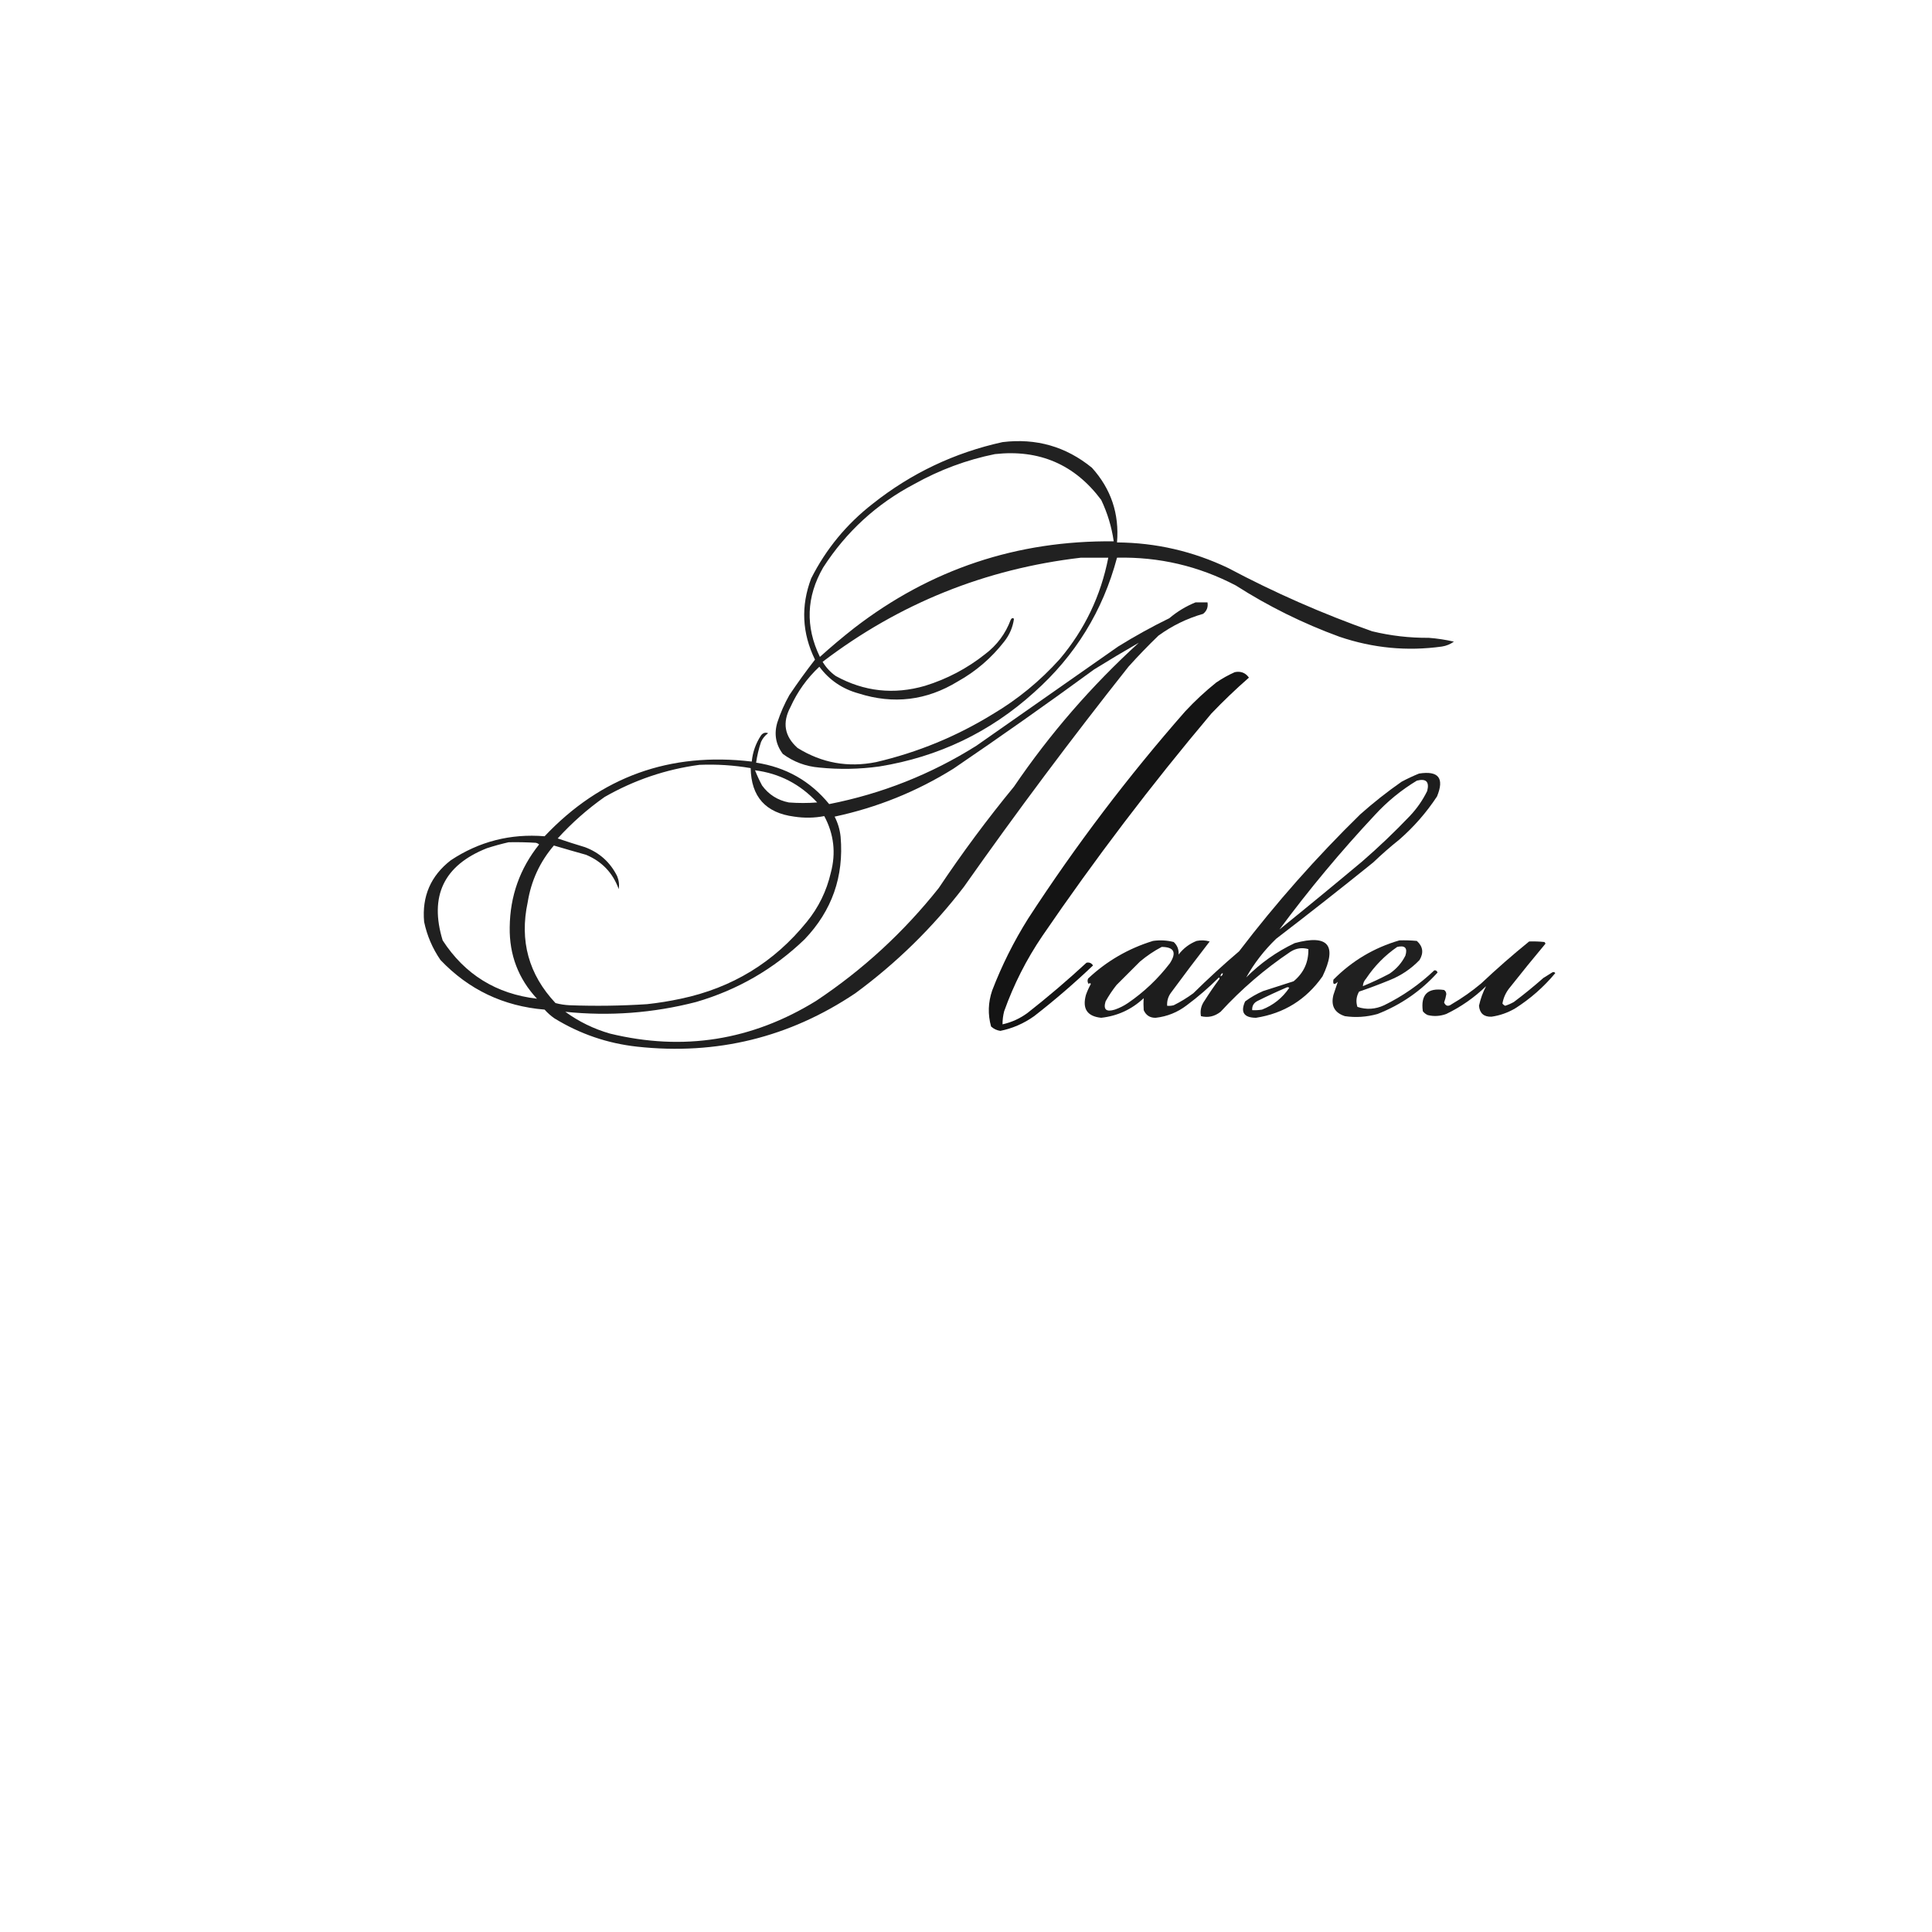 <?xml version="1.0" encoding="UTF-8"?> <svg xmlns="http://www.w3.org/2000/svg" xmlns:xlink="http://www.w3.org/1999/xlink" version="1.1" width="1772px" height="1772px" style="shape-rendering:geometricPrecision; text-rendering:geometricPrecision; image-rendering:optimizeQuality; fill-rule:evenodd; clip-rule:evenodd"><g><path style="opacity:0.869" fill="#000000" d="M 919.5,405.5 C 950.34,401.732 977.673,409.565 1001.5,429C 1019.04,448.454 1026.71,471.287 1024.5,497.5C 1060.24,497.768 1094.24,505.602 1126.5,521C 1169.06,543.615 1213.06,562.948 1258.5,579C 1275.56,583.134 1292.89,585.134 1310.5,585C 1318.27,585.596 1325.93,586.762 1333.5,588.5C 1330.22,590.873 1326.55,592.373 1322.5,593C 1290.59,597.452 1259.26,594.452 1228.5,584C 1195.04,571.772 1163.38,556.105 1133.5,537C 1099.38,519.142 1063.05,510.642 1024.5,511.5C 1011.52,560.308 986.183,601.474 948.5,635C 908.041,671.559 860.708,694.226 806.5,703C 788.196,705.528 769.862,705.861 751.5,704C 739.098,702.979 727.932,698.813 718,691.5C 711.459,682.771 709.793,673.104 713,662.5C 715.859,653.784 719.526,645.451 724,637.5C 731.461,626.376 739.294,615.543 747.5,605C 735.59,580.662 734.423,555.829 744,530.5C 757.667,503.491 776.5,480.658 800.5,462C 835.821,434.006 875.488,415.173 919.5,405.5 Z M 912.5,416.5 C 953.213,411.998 985.713,425.998 1010,458.5C 1015.76,470.602 1019.59,483.268 1021.5,496.5C 932.748,495.584 853.415,522.084 783.5,576C 772.707,584.457 762.207,593.291 752,602.5C 738.531,574.714 739.531,547.381 755,520.5C 776.175,487.655 804.008,462.155 838.5,444C 861.866,430.938 886.533,421.772 912.5,416.5 Z M 991.5,511.5 C 999.833,511.5 1008.17,511.5 1016.5,511.5C 1009.68,546.461 994.851,577.461 972,604.5C 953.983,624.56 933.483,641.394 910.5,655C 877.254,675.453 841.588,690.12 803.5,699C 777.747,704.153 753.747,699.82 731.5,686C 719.514,675.308 717.347,662.808 725,648.5C 731.393,634.366 740.226,622.033 751.5,611.5C 760.594,623.732 772.594,631.899 787.5,636C 819.503,646.19 849.837,642.523 878.5,625C 895.124,615.71 909.291,603.543 921,588.5C 925.964,582.25 928.964,575.25 930,567.5C 928.853,566.542 927.853,566.875 927,568.5C 922.213,581.285 914.38,591.785 903.5,600C 887.065,613.053 868.732,622.72 848.5,629C 819.837,637.329 792.503,634.329 766.5,620C 761.588,616.509 757.588,612.176 754.5,607C 824.691,553.542 903.691,521.709 991.5,511.5 Z"></path></g><g><path style="opacity:0.873" fill="#000000" d="M 1096.5,552.5 C 1100.17,552.5 1103.83,552.5 1107.5,552.5C 1108.2,556.803 1106.87,560.303 1103.5,563C 1088.68,567.243 1075.01,573.91 1062.5,583C 1053.02,592.143 1043.86,601.643 1035,611.5C 982.742,677.421 932.409,744.754 884,813.5C 855.422,850.745 822.256,883.245 784.5,911C 724.023,951.572 657.356,967.906 584.5,960C 557.214,957.023 531.881,948.356 508.5,934C 505.203,931.705 502.203,929.038 499.5,926C 461.768,922.884 429.935,907.718 404,880.5C 396.673,869.859 391.673,858.192 389,845.5C 386.905,822.091 395.071,803.258 413.5,789C 439.499,771.793 468.165,764.46 499.5,767C 551.118,712.399 614.452,689.566 689.5,698.5C 690.358,689.788 693.191,681.788 698,674.5C 699.808,672.157 701.974,671.49 704.5,672.5C 701.626,674.577 699.459,677.244 698,680.5C 695.926,686.705 694.426,693.039 693.5,699.5C 720.867,703.673 743.2,716.34 760.5,737.5C 808.852,727.996 853.852,710.163 895.5,684C 938.833,653.667 982.167,623.333 1025.5,593C 1040.68,583.572 1056.35,574.906 1072.5,567C 1079.81,560.853 1087.81,556.02 1096.5,552.5 Z M 1044.5,589.5 C 1001.12,629.045 962.95,673.045 930,721.5C 905.458,751.372 882.458,782.372 861,814.5C 828.809,855.034 791.309,889.534 748.5,918C 689.641,954.31 626.641,964.31 559.5,948C 544.606,943.719 530.939,937.052 518.5,928C 559.045,932.189 599.045,929.189 638.5,919C 676.529,907.913 709.696,888.746 738,861.5C 763.089,835.237 774.089,803.904 771,767.5C 770.325,760.963 768.492,754.797 765.5,749C 804.447,740.689 840.781,726.022 874.5,705C 918.026,675.404 961.026,645.071 1003.5,614C 1017.07,605.58 1030.74,597.413 1044.5,589.5 Z M 641.5,701.5 C 657.297,700.848 672.963,701.848 688.5,704.5C 688.966,730.803 702.299,745.637 728.5,749C 737.837,750.412 747.004,750.245 756,748.5C 764.855,765.003 766.855,782.336 762,800.5C 758.119,817.261 750.785,832.261 740,845.5C 710.004,882.597 671.504,906.097 624.5,916C 614.254,918.208 603.921,919.874 593.5,921C 569.856,922.544 546.19,922.877 522.5,922C 518.082,921.792 513.749,921.126 509.5,920C 484.9,893.78 476.4,862.947 484,827.5C 487.166,807.84 495.166,790.506 508,775.5C 517.782,778.405 527.616,781.238 537.5,784C 552.121,790.12 562.121,800.62 567.5,815.5C 568.135,811.47 567.635,807.47 566,803.5C 559.654,790.822 549.82,781.989 536.5,777C 528.119,774.488 519.786,771.821 511.5,769C 524.519,754.687 538.852,742.021 554.5,731C 581.708,715.431 610.708,705.598 641.5,701.5 Z M 692.5,706.5 C 714.855,709.347 733.855,719.181 749.5,736C 740.833,736.667 732.167,736.667 723.5,736C 713.257,733.97 705.09,728.803 699,720.5C 696.511,715.863 694.344,711.196 692.5,706.5 Z M 466.5,772.5 C 474.84,772.334 483.173,772.5 491.5,773C 492.624,773.249 493.624,773.749 494.5,774.5C 476.792,796.618 467.792,821.951 467.5,850.5C 467.095,875.802 475.429,897.635 492.5,916C 455.163,911.618 426.33,893.785 406,862.5C 393.582,821.837 407.082,793.671 446.5,778C 453.208,775.826 459.875,773.993 466.5,772.5 Z"></path></g><g><path style="opacity:0.92" fill="#000000" d="M 1132.5,616.5 C 1138.01,615.378 1142.34,617.044 1145.5,621.5C 1133.55,631.953 1122.05,642.953 1111,654.5C 1055.88,719.944 1004.21,787.944 956,858.5C 941.445,879.942 929.779,902.942 921,927.5C 919.985,931.44 919.485,935.44 919.5,939.5C 927.895,937.637 935.561,934.137 942.5,929C 961.088,914.416 979.088,899.083 996.5,883C 999.054,882.442 1001.05,883.275 1002.5,885.5C 985.237,901.935 967.237,917.435 948.5,932C 939.116,938.692 928.783,943.192 917.5,945.5C 914.236,945.026 911.402,943.693 909,941.5C 905.934,930.457 906.267,919.457 910,908.5C 918.875,885.416 929.875,863.416 943,842.5C 986.392,775.761 1034.39,712.428 1087,652.5C 1095.9,642.932 1105.4,634.099 1115.5,626C 1120.97,622.27 1126.64,619.104 1132.5,616.5 Z"></path></g><g><path style="opacity:0.884" fill="#000000" d="M 1301.5,709.5 C 1319.43,706.691 1324.93,713.691 1318,730.5C 1308.36,745.146 1296.86,758.313 1283.5,770C 1275.2,776.627 1267.2,783.627 1259.5,791C 1230.12,814.715 1200.45,838.048 1170.5,861C 1159.47,871.64 1150.31,883.473 1143,896.5C 1155.99,883.419 1170.82,872.919 1187.5,865C 1218.24,856.732 1226.74,866.899 1213,895.5C 1198.04,916.799 1177.7,929.466 1152,933.5C 1140.88,933.411 1137.55,928.411 1142,918.5C 1147.09,914.702 1152.59,911.535 1158.5,909C 1167.83,906 1177.17,903 1186.5,900C 1195.77,892.291 1200.27,882.457 1200,870.5C 1194.19,868.852 1188.69,869.685 1183.5,873C 1160.1,888.714 1138.77,907.047 1119.5,928C 1113.99,932.3 1107.99,933.634 1101.5,932C 1100.55,926.803 1101.72,921.97 1105,917.5C 1109.09,910.993 1113.42,904.66 1118,898.5C 1118.67,897.833 1118.67,897.167 1118,896.5C 1108.76,905.747 1098.92,914.247 1088.5,922C 1080.04,928.481 1070.54,932.315 1060,933.5C 1054.77,933.599 1051.1,931.265 1049,926.5C 1048.72,922.806 1048.72,919.139 1049,915.5C 1038,925.832 1025,931.832 1010,933.5C 997.169,932.208 992.502,925.208 996,912.5C 997.226,909.048 998.726,905.715 1000.5,902.5C 1000.06,901.494 999.396,901.494 998.5,902.5C 997.369,900.926 997.202,899.259 998,897.5C 1015.09,881.436 1034.93,869.936 1057.5,863C 1063.94,862.085 1070.28,862.419 1076.5,864C 1079.81,867.069 1081.31,870.902 1081,875.5C 1085.37,869.797 1090.87,865.63 1097.5,863C 1101.54,862.173 1105.54,862.34 1109.5,863.5C 1097.47,879.025 1085.64,894.692 1074,910.5C 1071.37,914.089 1070.2,918.089 1070.5,922.5C 1072.53,922.662 1074.53,922.495 1076.5,922C 1082.83,918.835 1088.83,915.169 1094.5,911C 1108,897.67 1122,884.837 1136.5,872.5C 1170.34,828.142 1207.34,786.309 1247.5,747C 1259.59,736.238 1272.26,726.238 1285.5,717C 1290.81,714.173 1296.15,711.673 1301.5,709.5 Z M 1173.5,852.5 C 1200.55,815.932 1229.72,780.932 1261,747.5C 1272.38,735.109 1285.21,724.609 1299.5,716C 1308,713.833 1311.17,717 1309,725.5C 1304.84,733.995 1299.5,741.661 1293,748.5C 1279.11,763.063 1264.61,776.896 1249.5,790C 1224.32,811.08 1198.99,831.914 1173.5,852.5 Z M 1065.5,868.5 C 1076.88,868.596 1079.38,873.596 1073,883.5C 1062.09,897.748 1049.25,909.915 1034.5,920C 1030.78,922.527 1026.78,924.527 1022.5,926C 1014.61,928.433 1011.78,925.933 1014,918.5C 1016.94,913.228 1020.27,908.228 1024,903.5C 1031.17,896.333 1038.33,889.167 1045.5,882C 1051.75,876.722 1058.41,872.222 1065.5,868.5 Z M 1121.5,892.5 C 1121.57,894.027 1120.91,895.027 1119.5,895.5C 1119.43,893.973 1120.09,892.973 1121.5,892.5 Z M 1180.5,905.5 C 1181.24,905.369 1181.91,905.536 1182.5,906C 1176.21,915.294 1167.88,921.96 1157.5,926C 1154.52,926.498 1151.52,926.665 1148.5,926.5C 1148.26,922.568 1149.93,919.734 1153.5,918C 1162.48,913.521 1171.48,909.354 1180.5,905.5 Z"></path></g><g><path style="opacity:0.873" fill="#000000" d="M 1283.5,862.5 C 1288.84,862.334 1294.18,862.501 1299.5,863C 1305.11,868.042 1305.94,873.875 1302,880.5C 1294.2,888.625 1285.03,894.792 1274.5,899C 1265.28,902.778 1255.94,906.278 1246.5,909.5C 1243.95,914.034 1243.45,918.7 1245,923.5C 1253.25,926.245 1261.42,925.745 1269.5,922C 1286.49,913.671 1301.82,903.005 1315.5,890C 1316.93,889.73 1317.93,890.396 1318.5,892C 1303.2,908.952 1284.87,921.618 1263.5,930C 1253.49,932.806 1243.49,933.472 1233.5,932C 1224,928.898 1220.5,922.398 1223,912.5C 1224.41,908.391 1225.74,904.391 1227,900.5C 1223.61,903.701 1222.28,903.035 1223,898.5C 1240.08,881.248 1260.24,869.248 1283.5,862.5 Z M 1281.5,868.5 C 1288.67,866.839 1291.17,869.506 1289,876.5C 1285.6,883.237 1280.76,888.737 1274.5,893C 1266.53,897.235 1258.36,901.068 1250,904.5C 1250.13,901.902 1251.13,899.569 1253,897.5C 1260.69,885.973 1270.19,876.307 1281.5,868.5 Z"></path></g><g><path style="opacity:0.887" fill="#000000" d="M 1402.5,863.5 C 1407.18,863.334 1411.85,863.501 1416.5,864C 1416.96,864.414 1417.29,864.914 1417.5,865.5C 1406.48,878.688 1395.64,892.022 1385,905.5C 1381.27,909.951 1378.94,914.951 1378,920.5C 1378.69,921.357 1379.52,922.023 1380.5,922.5C 1383.28,921.608 1385.95,920.442 1388.5,919C 1397.79,912.045 1406.79,904.712 1415.5,897C 1418.17,895.333 1420.83,893.667 1423.5,892C 1424.64,891.251 1425.64,891.417 1426.5,892.5C 1415.87,905.294 1403.54,916.128 1389.5,925C 1382.78,928.907 1375.61,931.407 1368,932.5C 1361,932.756 1357.17,929.423 1356.5,922.5C 1357.9,916.067 1360.07,910.067 1363,904.5C 1352.22,914.947 1340.05,923.447 1326.5,930C 1320.78,932.067 1315.12,932.4 1309.5,931C 1307.71,930.215 1306.21,929.049 1305,927.5C 1302.89,912.28 1309.39,905.78 1324.5,908C 1325.89,908.956 1326.56,910.289 1326.5,912C 1326.07,914.568 1325.4,917.068 1324.5,919.5C 1326.04,922.873 1328.37,923.373 1331.5,921C 1341.05,915.445 1350.05,909.111 1358.5,902C 1372.77,888.556 1387.43,875.723 1402.5,863.5 Z"></path></g></svg> 